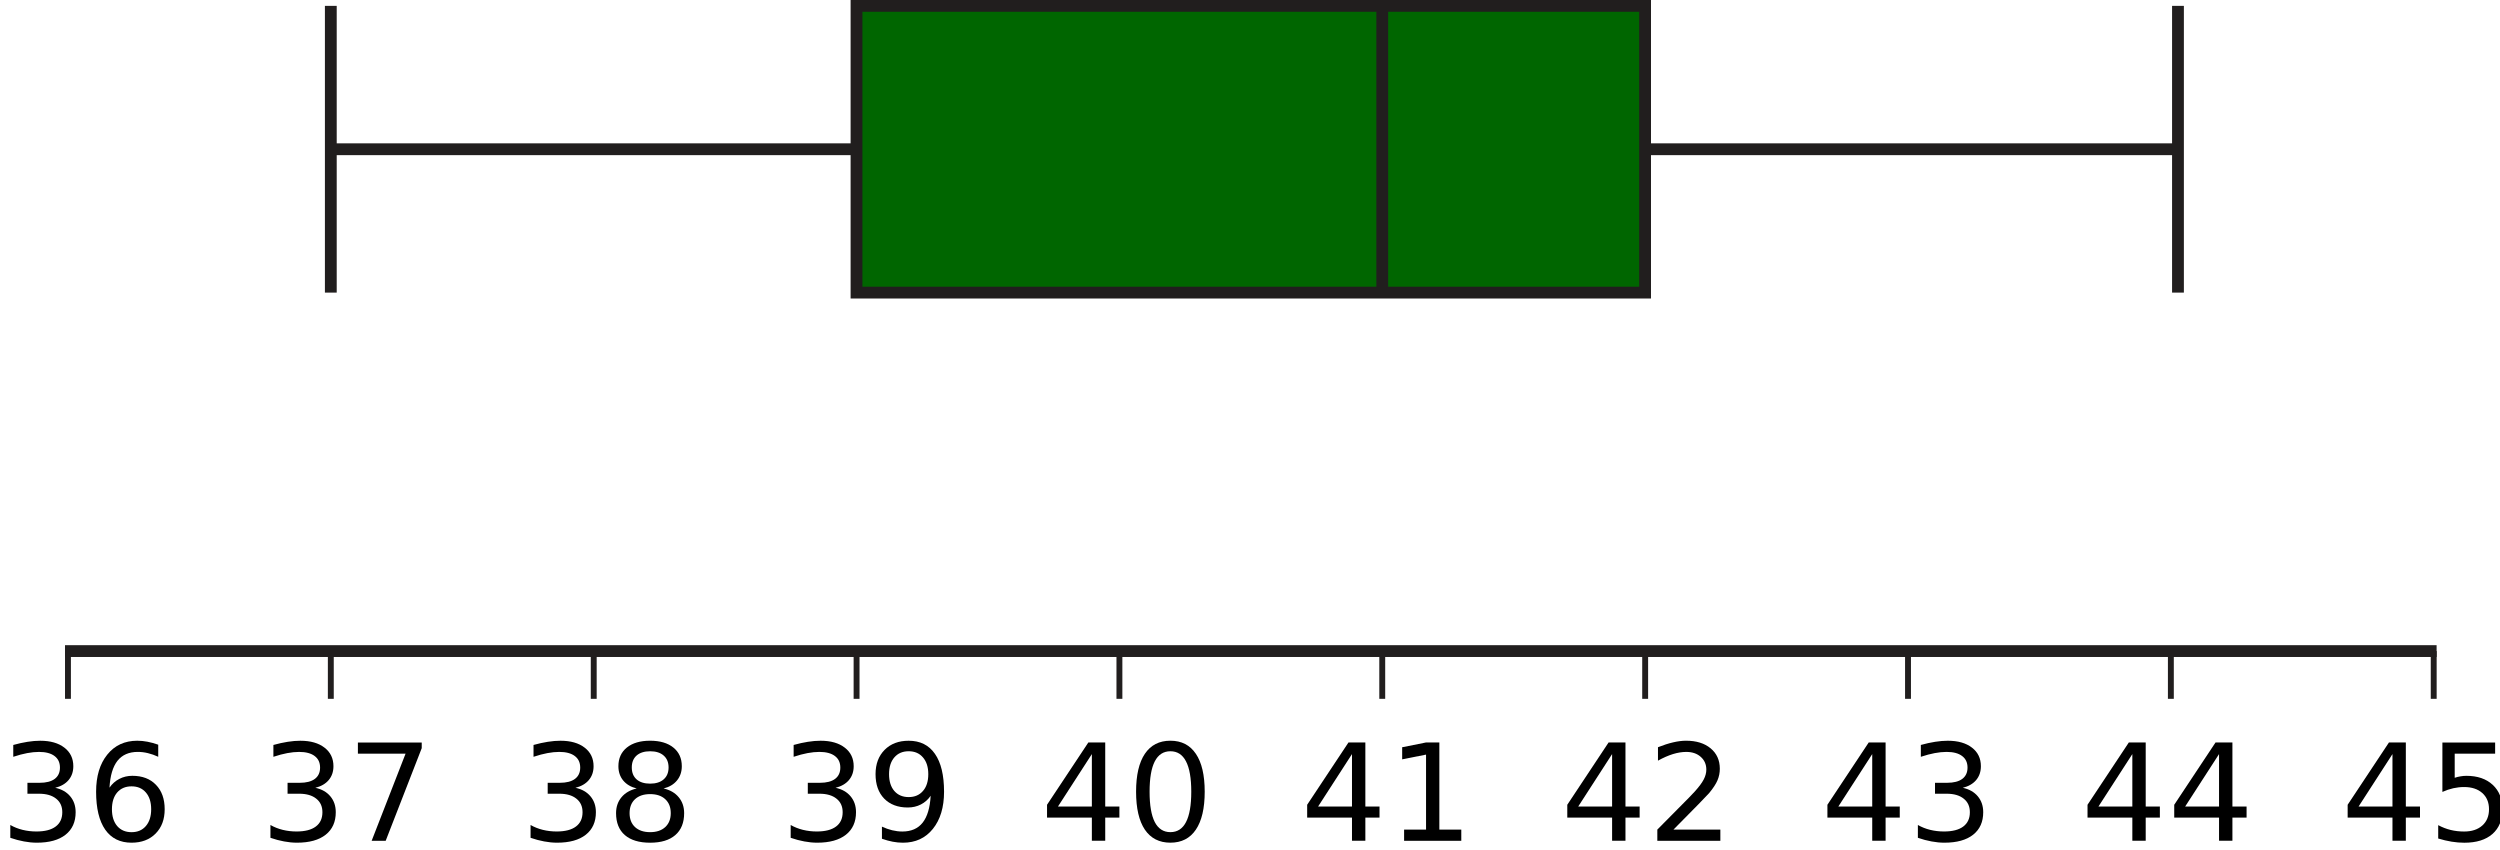 <?xml version="1.0" encoding="UTF-8" standalone="no"?>
<svg
   xmlns:dc="http://purl.org/dc/elements/1.1/"
   xmlns:cc="http://creativecommons.org/ns#"
   xmlns:rdf="http://www.w3.org/1999/02/22-rdf-syntax-ns#"
   xmlns:svg="http://www.w3.org/2000/svg"
   xmlns="http://www.w3.org/2000/svg"
   xmlns:sodipodi="http://sodipodi.sourceforge.net/DTD/sodipodi-0.dtd"
   xmlns:inkscape="http://www.inkscape.org/namespaces/inkscape"
   width="148.28pt"
   height="50.43pt"
   viewBox="0 0 148.28 50.43"
   version="1.1"
   id="svg179"
   sodipodi:docname="vb-k13-ep1-t01.svg"
   inkscape:version="0.92.1 r15371">
  <sodipodi:namedview
     pagecolor="#ffffff"
     bordercolor="#666666"
     borderopacity="1"
     objecttolerance="10"
     gridtolerance="10"
     guidetolerance="10"
     inkscape:pageopacity="0"
     inkscape:pageshadow="2"
     inkscape:window-width="1920"
     inkscape:window-height="986"
     id="namedview181"
     showgrid="false"
     inkscape:zoom="2.7768411"
     inkscape:cx="102.81467"
     inkscape:cy="33.62"
     inkscape:window-x="-11"
     inkscape:window-y="-11"
     inkscape:window-maximized="1"
     inkscape:current-layer="svg179" />
  <defs
     id="defs62">
    <clipPath
       id="clip1">
      <path
         d="M 0 44 L 4 44 L 4 50.43 L 0 50.43 Z M 0 44 "
         id="path2" />
    </clipPath>
    <clipPath
       id="clip2">
      <path
         d="M 4 44 L 8 44 L 8 50.43 L 4 50.43 Z M 4 44 "
         id="path5" />
    </clipPath>
    <clipPath
       id="clip3">
      <path
         d="M 15 44 L 19 44 L 19 50.43 L 15 50.43 Z M 15 44 "
         id="path8" />
    </clipPath>
    <clipPath
       id="clip4">
      <path
         d="M 20 44 L 24 44 L 24 50.43 L 20 50.43 Z M 20 44 "
         id="path11" />
    </clipPath>
    <clipPath
       id="clip5">
      <path
         d="M 31 44 L 35 44 L 35 50.43 L 31 50.43 Z M 31 44 "
         id="path14" />
    </clipPath>
    <clipPath
       id="clip6">
      <path
         d="M 35 44 L 40 44 L 40 50.43 L 35 50.43 Z M 35 44 "
         id="path17" />
    </clipPath>
    <clipPath
       id="clip7">
      <path
         d="M 77 44 L 82 44 L 82 50.43 L 77 50.43 Z M 77 44 "
         id="path20" />
    </clipPath>
    <clipPath
       id="clip8">
      <path
         d="M 82 44 L 86 44 L 86 50.43 L 82 50.43 Z M 82 44 "
         id="path23" />
    </clipPath>
    <clipPath
       id="clip9">
      <path
         d="M 46 44 L 51 44 L 51 50.43 L 46 50.43 Z M 46 44 "
         id="path26" />
    </clipPath>
    <clipPath
       id="clip10">
      <path
         d="M 51 44 L 55 44 L 55 50.43 L 51 50.43 Z M 51 44 "
         id="path29" />
    </clipPath>
    <clipPath
       id="clip11">
      <path
         d="M 62 44 L 67 44 L 67 50.43 L 62 50.43 Z M 62 44 "
         id="path32" />
    </clipPath>
    <clipPath
       id="clip12">
      <path
         d="M 66 44 L 71 44 L 71 50.43 L 66 50.43 Z M 66 44 "
         id="path35" />
    </clipPath>
    <clipPath
       id="clip13">
      <path
         d="M 93 44 L 98 44 L 98 50.43 L 93 50.43 Z M 93 44 "
         id="path38" />
    </clipPath>
    <clipPath
       id="clip14">
      <path
         d="M 98 44 L 102 44 L 102 50.43 L 98 50.43 Z M 98 44 "
         id="path41" />
    </clipPath>
    <clipPath
       id="clip15">
      <path
         d="M 108 44 L 113 44 L 113 50.43 L 108 50.43 Z M 108 44 "
         id="path44" />
    </clipPath>
    <clipPath
       id="clip16">
      <path
         d="M 113 44 L 118 44 L 118 50.43 L 113 50.43 Z M 113 44 "
         id="path47" />
    </clipPath>
    <clipPath
       id="clip17">
      <path
         d="M 124 44 L 129 44 L 129 50.43 L 124 50.43 Z M 124 44 "
         id="path50" />
    </clipPath>
    <clipPath
       id="clip18">
      <path
         d="M 129 44 L 133 44 L 133 50.43 L 129 50.43 Z M 129 44 "
         id="path53" />
    </clipPath>
    <clipPath
       id="clip19">
      <path
         d="M 140 44 L 145 44 L 145 50.43 L 140 50.43 Z M 140 44 "
         id="path56" />
    </clipPath>
    <clipPath
       id="clip20">
      <path
         d="M 144 44 L 148.281 44 L 148.281 50.43 L 144 50.43 Z M 144 44 "
         id="path59" />
    </clipPath>
  </defs>
  <path
     inkscape:connector-curvature="0"
     id="path64"
     d="M 19.621,8.852 H 129.18 Z m 0,0"
     style="fill:none;stroke:#211e1e;stroke-width:0.7;stroke-linecap:butt;stroke-linejoin:miter;stroke-miterlimit:10;stroke-opacity:1" />
  <path
     inkscape:connector-curvature="0"
     id="path66"
     d="M 3.855,38.617 H 144.52 Z m 0,0"
     style="fill:none;stroke:#211e1e;stroke-width:0.7;stroke-linecap:butt;stroke-linejoin:miter;stroke-miterlimit:10;stroke-opacity:1" />
  <path
     inkscape:connector-curvature="0"
     id="path68"
     d="m 4.031,41.449 v -2.832 z m 0,0"
     style="fill:none;stroke:#211e1e;stroke-width:0.35;stroke-linecap:butt;stroke-linejoin:miter;stroke-miterlimit:10;stroke-opacity:1" />
  <path
     inkscape:connector-curvature="0"
     id="path70"
     d="M 19.621,17.355 V 0.348 Z m 0,0"
     style="fill:none;stroke:#211e1e;stroke-width:0.7;stroke-linecap:butt;stroke-linejoin:miter;stroke-miterlimit:10;stroke-opacity:1" />
  <path
     inkscape:connector-curvature="0"
     id="path72"
     d="M 129.18,17.355 V 0.348 Z m 0,0"
     style="fill:none;stroke:#211e1e;stroke-width:0.7;stroke-linecap:butt;stroke-linejoin:miter;stroke-miterlimit:10;stroke-opacity:1" />
  <path
     inkscape:connector-curvature="0"
     id="path74"
     d="m 97.578,41.449 v -2.832 z m 0,0"
     style="fill:none;stroke:#211e1e;stroke-width:0.35;stroke-linecap:butt;stroke-linejoin:miter;stroke-miterlimit:10;stroke-opacity:1" />
  <path
     inkscape:connector-curvature="0"
     id="path76"
     d="m 66.395,41.449 v -2.832 z m 0,0"
     style="fill:none;stroke:#211e1e;stroke-width:0.35;stroke-linecap:butt;stroke-linejoin:miter;stroke-miterlimit:10;stroke-opacity:1" />
  <path
     inkscape:connector-curvature="0"
     id="path78"
     d="m 113.168,41.449 v -2.832 z m 0,0"
     style="fill:none;stroke:#211e1e;stroke-width:0.35;stroke-linecap:butt;stroke-linejoin:miter;stroke-miterlimit:10;stroke-opacity:1" />
  <path
     inkscape:connector-curvature="0"
     id="path80"
     d="m 128.758,41.449 v -2.832 z m 0,0"
     style="fill:none;stroke:#211e1e;stroke-width:0.35;stroke-linecap:butt;stroke-linejoin:miter;stroke-miterlimit:10;stroke-opacity:1" />
  <path
     inkscape:connector-curvature="0"
     id="path82"
     d="m 144.348,41.449 v -2.832 z m 0,0"
     style="fill:none;stroke:#211e1e;stroke-width:0.35;stroke-linecap:butt;stroke-linejoin:miter;stroke-miterlimit:10;stroke-opacity:1" />
  <path
     inkscape:connector-curvature="0"
     id="path100"
     d="m 35.215,41.449 v -2.832 z m 0,0"
     style="fill:none;stroke:#211e1e;stroke-width:0.35;stroke-linecap:butt;stroke-linejoin:miter;stroke-miterlimit:10;stroke-opacity:1" />
  <path
     inkscape:connector-curvature="0"
     id="path102"
     d="m 19.621,41.449 v -2.832 z m 0,0"
     style="fill:none;stroke:#211e1e;stroke-width:0.35;stroke-linecap:butt;stroke-linejoin:miter;stroke-miterlimit:10;stroke-opacity:1" />
  <path
     inkscape:connector-curvature="0"
     id="path104"
     d="m 81.984,41.449 v -2.832 z m 0,0"
     style="fill:none;stroke:#211e1e;stroke-width:0.35;stroke-linecap:butt;stroke-linejoin:miter;stroke-miterlimit:10;stroke-opacity:1" />
  <path
     inkscape:connector-curvature="0"
     id="path106"
     d="m 50.805,41.449 v -2.832 z m 0,0"
     style="fill:none;stroke:#211e1e;stroke-width:0.35;stroke-linecap:butt;stroke-linejoin:miter;stroke-miterlimit:10;stroke-opacity:1" />
  <path
     inkscape:connector-curvature="0"
     id="path172"
     d="M 97.574,17.355 H 50.801 V 0.348 h 46.773 v 17.008"
     style="fill:#006600;fill-opacity:1;fill-rule:nonzero;stroke:none" />
  <path
     inkscape:connector-curvature="0"
     id="path174"
     d="M 97.574,17.355 H 50.801 V 0.348 h 46.773 z m 0,0"
     style="fill:none;stroke:#211e1e;stroke-width:0.7;stroke-linecap:butt;stroke-linejoin:miter;stroke-miterlimit:10;stroke-opacity:1" />
  <path
     inkscape:connector-curvature="0"
     id="path176"
     d="M 81.984,17.355 V 0.348 Z m 0,0"
     style="fill:none;stroke:#211e1e;stroke-width:0.7;stroke-linecap:butt;stroke-linejoin:miter;stroke-miterlimit:10;stroke-opacity:1" />
  <g
     aria-label="36  37  38  39  40  41  42  43  44  45"
     transform="scale(1.005,0.995)"
     style="font-style:normal;font-variant:normal;font-weight:normal;font-stretch:normal;font-size:8.037px;line-height:1.25;font-family:'DejaVu Sans';-inkscape-font-specification:'DejaVu Sans, Normal';font-variant-ligatures:normal;font-variant-caps:normal;font-variant-numeric:normal;font-feature-settings:normal;text-align:start;letter-spacing:0px;word-spacing:0px;writing-mode:lr-tb;text-anchor:start;fill:#000000;fill-opacity:1;stroke:none;stroke-width:0.753"
     id="text4719">
    <path
       d="m 3.255,46.96 q 0.569,0.122 0.887,0.506 0.322,0.385 0.322,0.95 0,0.867 -0.596,1.342 -0.596,0.475 -1.695,0.475 -0.369,0 -0.761,-0.075 -0.388,-0.071 -0.804,-0.216 v -0.765 q 0.33,0.192 0.722,0.29 0.392,0.098 0.82,0.098 0.746,0 1.134,-0.294 0.392,-0.294 0.392,-0.855 0,-0.518 -0.365,-0.808 Q 2.949,47.314 2.302,47.314 H 1.619 v -0.651 h 0.714 q 0.585,0 0.895,-0.232 0.31,-0.235 0.31,-0.675 0,-0.451 -0.322,-0.691 -0.318,-0.243 -0.914,-0.243 -0.326,0 -0.699,0.071 -0.373,0.071 -0.82,0.22 v -0.706 q 0.451,-0.126 0.844,-0.188 0.396,-0.063 0.746,-0.063 0.903,0 1.428,0.412 0.526,0.408 0.526,1.107 0,0.487 -0.279,0.824 -0.279,0.334 -0.793,0.463 z"
       style="font-style:normal;font-variant:normal;font-weight:normal;font-stretch:normal;font-size:8.037px;font-family:'DejaVu Sans';-inkscape-font-specification:'DejaVu Sans, Normal';font-variant-ligatures:normal;font-variant-caps:normal;font-variant-numeric:normal;font-feature-settings:normal;text-align:start;writing-mode:lr-tb;text-anchor:start;stroke-width:0.753"
       id="path4721" />
    <path
       d="m 7.764,46.874 q -0.534,0 -0.848,0.365 -0.31,0.365 -0.31,1.001 0,0.632 0.31,1.001 0.314,0.365 0.848,0.365 0.534,0 0.844,-0.365 0.314,-0.369 0.314,-1.001 0,-0.636 -0.314,-1.001 -0.31,-0.365 -0.844,-0.365 z m 1.574,-2.484 v 0.722 Q 9.04,44.971 8.734,44.896 q -0.302,-0.075 -0.6,-0.075 -0.785,0 -1.201,0.53 -0.412,0.53 -0.471,1.601 0.232,-0.341 0.581,-0.522 0.349,-0.184 0.769,-0.184 0.883,0 1.393,0.538 0.514,0.534 0.514,1.456 0,0.903 -0.534,1.448 -0.534,0.545 -1.421,0.545 -1.016,0 -1.554,-0.777 -0.538,-0.781 -0.538,-2.26 0,-1.389 0.659,-2.213 0.659,-0.828 1.77,-0.828 0.298,0 0.6,0.059 0.306,0.059 0.636,0.177 z"
       style="font-style:normal;font-variant:normal;font-weight:normal;font-stretch:normal;font-size:8.037px;font-family:'DejaVu Sans';-inkscape-font-specification:'DejaVu Sans, Normal';font-variant-ligatures:normal;font-variant-caps:normal;font-variant-numeric:normal;font-feature-settings:normal;text-align:start;writing-mode:lr-tb;text-anchor:start;stroke-width:0.753"
       id="path4723" />
    <path
       d="m 18.607,46.96 q 0.569,0.122 0.887,0.506 0.322,0.385 0.322,0.95 0,0.867 -0.596,1.342 -0.596,0.475 -1.695,0.475 -0.369,0 -0.761,-0.075 -0.388,-0.071 -0.804,-0.216 v -0.765 q 0.33,0.192 0.722,0.29 0.392,0.098 0.82,0.098 0.746,0 1.134,-0.294 0.392,-0.294 0.392,-0.855 0,-0.518 -0.365,-0.808 -0.361,-0.294 -1.009,-0.294 H 16.971 v -0.651 h 0.714 q 0.585,0 0.895,-0.232 0.31,-0.235 0.31,-0.675 0,-0.451 -0.322,-0.691 -0.318,-0.243 -0.914,-0.243 -0.326,0 -0.699,0.071 -0.373,0.071 -0.82,0.22 v -0.706 q 0.451,-0.126 0.844,-0.188 0.396,-0.063 0.746,-0.063 0.903,0 1.428,0.412 0.526,0.408 0.526,1.107 0,0.487 -0.279,0.824 -0.279,0.334 -0.793,0.463 z"
       style="font-style:normal;font-variant:normal;font-weight:normal;font-stretch:normal;font-size:8.037px;font-family:'DejaVu Sans';-inkscape-font-specification:'DejaVu Sans, Normal';font-variant-ligatures:normal;font-variant-caps:normal;font-variant-numeric:normal;font-feature-settings:normal;text-align:start;writing-mode:lr-tb;text-anchor:start;stroke-width:0.753"
       id="path4725" />
    <path
       d="m 21.122,44.261 h 3.767 v 0.337 l -2.127,5.521 h -0.828 l 2.001,-5.192 H 21.122 Z"
       style="font-style:normal;font-variant:normal;font-weight:normal;font-stretch:normal;font-size:8.037px;font-family:'DejaVu Sans';-inkscape-font-specification:'DejaVu Sans, Normal';font-variant-ligatures:normal;font-variant-caps:normal;font-variant-numeric:normal;font-feature-settings:normal;text-align:start;writing-mode:lr-tb;text-anchor:start;stroke-width:0.753"
       id="path4727" />
    <path
       d="m 33.959,46.96 q 0.569,0.122 0.887,0.506 0.322,0.385 0.322,0.95 0,0.867 -0.596,1.342 -0.596,0.475 -1.695,0.475 -0.369,0 -0.761,-0.075 -0.388,-0.071 -0.804,-0.216 v -0.765 q 0.33,0.192 0.722,0.29 0.392,0.098 0.82,0.098 0.746,0 1.134,-0.294 0.392,-0.294 0.392,-0.855 0,-0.518 -0.365,-0.808 -0.361,-0.294 -1.009,-0.294 h -0.683 v -0.651 h 0.714 q 0.585,0 0.895,-0.232 0.31,-0.235 0.31,-0.675 0,-0.451 -0.322,-0.691 -0.318,-0.243 -0.914,-0.243 -0.326,0 -0.699,0.071 -0.373,0.071 -0.82,0.22 v -0.706 q 0.451,-0.126 0.844,-0.188 0.396,-0.063 0.746,-0.063 0.903,0 1.428,0.412 0.526,0.408 0.526,1.107 0,0.487 -0.279,0.824 -0.279,0.334 -0.793,0.463 z"
       style="font-style:normal;font-variant:normal;font-weight:normal;font-stretch:normal;font-size:8.037px;font-family:'DejaVu Sans';-inkscape-font-specification:'DejaVu Sans, Normal';font-variant-ligatures:normal;font-variant-caps:normal;font-variant-numeric:normal;font-feature-settings:normal;text-align:start;writing-mode:lr-tb;text-anchor:start;stroke-width:0.753"
       id="path4729" />
    <path
       d="m 38.369,47.337 q -0.565,0 -0.891,0.302 -0.322,0.302 -0.322,0.832 0,0.53 0.322,0.832 0.326,0.302 0.891,0.302 0.565,0 0.891,-0.302 0.326,-0.306 0.326,-0.832 0,-0.53 -0.326,-0.832 -0.322,-0.302 -0.891,-0.302 z m -0.793,-0.337 q -0.51,-0.126 -0.797,-0.475 -0.283,-0.349 -0.283,-0.852 0,-0.702 0.498,-1.111 0.502,-0.408 1.373,-0.408 0.875,0 1.373,0.408 0.498,0.408 0.498,1.111 0,0.502 -0.286,0.852 -0.283,0.349 -0.789,0.475 0.573,0.133 0.891,0.522 0.322,0.388 0.322,0.95 0,0.852 -0.522,1.307 -0.518,0.455 -1.487,0.455 -0.969,0 -1.491,-0.455 -0.518,-0.455 -0.518,-1.307 0,-0.561 0.322,-0.95 0.322,-0.388 0.895,-0.522 z m -0.29,-1.252 q 0,0.455 0.283,0.71 0.286,0.255 0.801,0.255 0.51,0 0.797,-0.255 0.29,-0.255 0.29,-0.71 0,-0.455 -0.29,-0.71 -0.286,-0.255 -0.797,-0.255 -0.514,0 -0.801,0.255 -0.283,0.255 -0.283,0.71 z"
       style="font-style:normal;font-variant:normal;font-weight:normal;font-stretch:normal;font-size:8.037px;font-family:'DejaVu Sans';-inkscape-font-specification:'DejaVu Sans, Normal';font-variant-ligatures:normal;font-variant-caps:normal;font-variant-numeric:normal;font-feature-settings:normal;text-align:start;writing-mode:lr-tb;text-anchor:start;stroke-width:0.753"
       id="path4731" />
    <path
       d="m 49.31,46.96 q 0.569,0.122 0.887,0.506 0.322,0.385 0.322,0.95 0,0.867 -0.596,1.342 -0.596,0.475 -1.695,0.475 -0.369,0 -0.761,-0.075 -0.388,-0.071 -0.804,-0.216 v -0.765 q 0.33,0.192 0.722,0.29 0.392,0.098 0.82,0.098 0.746,0 1.134,-0.294 0.392,-0.294 0.392,-0.855 0,-0.518 -0.365,-0.808 -0.361,-0.294 -1.009,-0.294 h -0.683 v -0.651 h 0.714 q 0.585,0 0.895,-0.232 0.31,-0.235 0.31,-0.675 0,-0.451 -0.322,-0.691 -0.318,-0.243 -0.914,-0.243 -0.326,0 -0.699,0.071 -0.373,0.071 -0.82,0.22 v -0.706 q 0.451,-0.126 0.844,-0.188 0.396,-0.063 0.746,-0.063 0.903,0 1.428,0.412 0.526,0.408 0.526,1.107 0,0.487 -0.279,0.824 -0.279,0.334 -0.793,0.463 z"
       style="font-style:normal;font-variant:normal;font-weight:normal;font-stretch:normal;font-size:8.037px;font-family:'DejaVu Sans';-inkscape-font-specification:'DejaVu Sans, Normal';font-variant-ligatures:normal;font-variant-caps:normal;font-variant-numeric:normal;font-feature-settings:normal;text-align:start;writing-mode:lr-tb;text-anchor:start;stroke-width:0.753"
       id="path4733" />
    <path
       d="m 52.049,49.998 v -0.722 q 0.298,0.141 0.604,0.216 0.306,0.075 0.6,0.075 0.785,0 1.197,-0.526 0.416,-0.53 0.475,-1.605 -0.228,0.337 -0.577,0.518 -0.349,0.181 -0.773,0.181 -0.879,0 -1.393,-0.53 -0.51,-0.534 -0.51,-1.456 0,-0.903 0.534,-1.448 0.534,-0.545 1.421,-0.545 1.016,0 1.55,0.781 0.538,0.777 0.538,2.26 0,1.385 -0.659,2.213 -0.655,0.824 -1.766,0.824 -0.298,0 -0.604,-0.059 -0.306,-0.059 -0.636,-0.177 z M 53.627,47.514 q 0.534,0 0.844,-0.365 0.314,-0.365 0.314,-1.001 0,-0.632 -0.314,-0.997 -0.31,-0.369 -0.844,-0.369 -0.534,0 -0.848,0.369 -0.31,0.365 -0.31,0.997 0,0.636 0.31,1.001 0.314,0.365 0.848,0.365 z"
       style="font-style:normal;font-variant:normal;font-weight:normal;font-stretch:normal;font-size:8.037px;font-family:'DejaVu Sans';-inkscape-font-specification:'DejaVu Sans, Normal';font-variant-ligatures:normal;font-variant-caps:normal;font-variant-numeric:normal;font-feature-settings:normal;text-align:start;writing-mode:lr-tb;text-anchor:start;stroke-width:0.753"
       id="path4735" />
    <path
       d="m 64.438,44.951 -2.001,3.128 h 2.001 z m -0.208,-0.691 h 0.997 v 3.818 h 0.836 v 0.659 h -0.836 v 1.381 H 64.438 v -1.381 h -2.645 v -0.765 z"
       style="font-style:normal;font-variant:normal;font-weight:normal;font-stretch:normal;font-size:8.037px;font-family:'DejaVu Sans';-inkscape-font-specification:'DejaVu Sans, Normal';font-variant-ligatures:normal;font-variant-caps:normal;font-variant-numeric:normal;font-feature-settings:normal;text-align:start;writing-mode:lr-tb;text-anchor:start;stroke-width:0.753"
       id="path4737" />
    <path
       d="m 69.073,44.782 q -0.612,0 -0.922,0.604 -0.306,0.6 -0.306,1.809 0,1.205 0.306,1.809 0.31,0.6 0.922,0.6 0.616,0 0.922,-0.6 0.31,-0.604 0.31,-1.809 0,-1.209 -0.31,-1.809 -0.306,-0.604 -0.922,-0.604 z m 0,-0.628 q 0.985,0 1.503,0.781 0.522,0.777 0.522,2.26 0,1.479 -0.522,2.26 -0.518,0.777 -1.503,0.777 -0.985,0 -1.507,-0.777 -0.518,-0.781 -0.518,-2.26 0,-1.483 0.518,-2.26 0.522,-0.781 1.507,-0.781 z"
       style="font-style:normal;font-variant:normal;font-weight:normal;font-stretch:normal;font-size:8.037px;font-family:'DejaVu Sans';-inkscape-font-specification:'DejaVu Sans, Normal';font-variant-ligatures:normal;font-variant-caps:normal;font-variant-numeric:normal;font-feature-settings:normal;text-align:start;writing-mode:lr-tb;text-anchor:start;stroke-width:0.753"
       id="path4739" />
    <path
       d="m 79.79,44.951 -2.001,3.128 h 2.001 z m -0.208,-0.691 h 0.997 v 3.818 h 0.836 v 0.659 h -0.836 v 1.381 H 79.79 v -1.381 h -2.645 v -0.765 z"
       style="font-style:normal;font-variant:normal;font-weight:normal;font-stretch:normal;font-size:8.037px;font-family:'DejaVu Sans';-inkscape-font-specification:'DejaVu Sans, Normal';font-variant-ligatures:normal;font-variant-caps:normal;font-variant-numeric:normal;font-feature-settings:normal;text-align:start;writing-mode:lr-tb;text-anchor:start;stroke-width:0.753"
       id="path4741" />
    <path
       d="m 82.866,49.452 h 1.295 v -4.47 l -1.409,0.283 v -0.722 l 1.401,-0.283 h 0.793 v 5.192 h 1.295 v 0.667 h -3.375 z"
       style="font-style:normal;font-variant:normal;font-weight:normal;font-stretch:normal;font-size:8.037px;font-family:'DejaVu Sans';-inkscape-font-specification:'DejaVu Sans, Normal';font-variant-ligatures:normal;font-variant-caps:normal;font-variant-numeric:normal;font-feature-settings:normal;text-align:start;writing-mode:lr-tb;text-anchor:start;stroke-width:0.753"
       id="path4743" />
    <path
       d="m 95.141,44.951 -2.001,3.128 h 2.001 z m -0.208,-0.691 h 0.997 v 3.818 h 0.836 v 0.659 h -0.836 v 1.381 h -0.789 v -1.381 h -2.645 v -0.765 z"
       style="font-style:normal;font-variant:normal;font-weight:normal;font-stretch:normal;font-size:8.037px;font-family:'DejaVu Sans';-inkscape-font-specification:'DejaVu Sans, Normal';font-variant-ligatures:normal;font-variant-caps:normal;font-variant-numeric:normal;font-feature-settings:normal;text-align:start;writing-mode:lr-tb;text-anchor:start;stroke-width:0.753"
       id="path4745" />
    <path
       d="m 98.763,49.452 h 2.767 v 0.667 h -3.72 v -0.667 q 0.451,-0.467 1.228,-1.252 0.781,-0.789 0.981,-1.016 0.381,-0.428 0.53,-0.722 0.153,-0.298 0.153,-0.585 0,-0.467 -0.33,-0.761 -0.326,-0.294 -0.852,-0.294 -0.373,0 -0.789,0.129 -0.412,0.129 -0.883,0.392 v -0.801 q 0.479,-0.192 0.895,-0.29 0.416,-0.098 0.761,-0.098 0.91,0 1.452,0.455 0.542,0.455 0.542,1.217 0,0.361 -0.137,0.687 -0.133,0.322 -0.491,0.761 -0.098,0.114 -0.624,0.659 -0.526,0.542 -1.483,1.519 z"
       style="font-style:normal;font-variant:normal;font-weight:normal;font-stretch:normal;font-size:8.037px;font-family:'DejaVu Sans';-inkscape-font-specification:'DejaVu Sans, Normal';font-variant-ligatures:normal;font-variant-caps:normal;font-variant-numeric:normal;font-feature-settings:normal;text-align:start;writing-mode:lr-tb;text-anchor:start;stroke-width:0.753"
       id="path4747" />
    <path
       d="m 110.493,44.951 -2.001,3.128 h 2.001 z m -0.208,-0.691 h 0.997 v 3.818 h 0.836 v 0.659 h -0.836 v 1.381 h -0.789 v -1.381 h -2.645 v -0.765 z"
       style="font-style:normal;font-variant:normal;font-weight:normal;font-stretch:normal;font-size:8.037px;font-family:'DejaVu Sans';-inkscape-font-specification:'DejaVu Sans, Normal';font-variant-ligatures:normal;font-variant-caps:normal;font-variant-numeric:normal;font-feature-settings:normal;text-align:start;writing-mode:lr-tb;text-anchor:start;stroke-width:0.753"
       id="path4749" />
    <path
       d="m 115.834,46.96 q 0.569,0.122 0.887,0.506 0.322,0.385 0.322,0.95 0,0.867 -0.596,1.342 -0.596,0.475 -1.695,0.475 -0.369,0 -0.761,-0.075 -0.389,-0.071 -0.804,-0.216 v -0.765 q 0.33,0.192 0.722,0.29 0.392,0.098 0.82,0.098 0.746,0 1.134,-0.294 0.392,-0.294 0.392,-0.855 0,-0.518 -0.365,-0.808 -0.361,-0.294 -1.009,-0.294 h -0.683 v -0.651 h 0.714 q 0.585,0 0.895,-0.232 0.31,-0.235 0.31,-0.675 0,-0.451 -0.322,-0.691 -0.318,-0.243 -0.914,-0.243 -0.326,0 -0.699,0.071 -0.373,0.071 -0.82,0.22 v -0.706 q 0.451,-0.126 0.844,-0.188 0.396,-0.063 0.746,-0.063 0.903,0 1.428,0.412 0.526,0.408 0.526,1.107 0,0.487 -0.279,0.824 -0.279,0.334 -0.793,0.463 z"
       style="font-style:normal;font-variant:normal;font-weight:normal;font-stretch:normal;font-size:8.037px;font-family:'DejaVu Sans';-inkscape-font-specification:'DejaVu Sans, Normal';font-variant-ligatures:normal;font-variant-caps:normal;font-variant-numeric:normal;font-feature-settings:normal;text-align:start;writing-mode:lr-tb;text-anchor:start;stroke-width:0.753"
       id="path4751" />
    <path
       d="m 125.844,44.951 -2.001,3.128 h 2.001 z m -0.208,-0.691 h 0.997 v 3.818 h 0.836 v 0.659 h -0.836 v 1.381 h -0.789 v -1.381 h -2.645 v -0.765 z"
       style="font-style:normal;font-variant:normal;font-weight:normal;font-stretch:normal;font-size:8.037px;font-family:'DejaVu Sans';-inkscape-font-specification:'DejaVu Sans, Normal';font-variant-ligatures:normal;font-variant-caps:normal;font-variant-numeric:normal;font-feature-settings:normal;text-align:start;writing-mode:lr-tb;text-anchor:start;stroke-width:0.753"
       id="path4753" />
    <path
       d="m 130.961,44.951 -2.001,3.128 h 2.001 z m -0.208,-0.691 h 0.997 v 3.818 h 0.836 v 0.659 h -0.836 v 1.381 h -0.789 v -1.381 h -2.645 v -0.765 z"
       style="font-style:normal;font-variant:normal;font-weight:normal;font-stretch:normal;font-size:8.037px;font-family:'DejaVu Sans';-inkscape-font-specification:'DejaVu Sans, Normal';font-variant-ligatures:normal;font-variant-caps:normal;font-variant-numeric:normal;font-feature-settings:normal;text-align:start;writing-mode:lr-tb;text-anchor:start;stroke-width:0.753"
       id="path4755" />
    <path
       d="m 141.196,44.951 -2.001,3.128 h 2.001 z m -0.208,-0.691 h 0.997 v 3.818 h 0.836 v 0.659 h -0.836 v 1.381 h -0.789 v -1.381 h -2.645 v -0.765 z"
       style="font-style:normal;font-variant:normal;font-weight:normal;font-stretch:normal;font-size:8.037px;font-family:'DejaVu Sans';-inkscape-font-specification:'DejaVu Sans, Normal';font-variant-ligatures:normal;font-variant-caps:normal;font-variant-numeric:normal;font-feature-settings:normal;text-align:start;writing-mode:lr-tb;text-anchor:start;stroke-width:0.753"
       id="path4757" />
    <path
       d="m 144.143,44.261 h 3.112 v 0.667 h -2.386 v 1.436 q 0.173,-0.059 0.345,-0.086 0.173,-0.031 0.345,-0.031 0.981,0 1.554,0.538 0.573,0.538 0.573,1.456 0,0.946 -0.589,1.472 -0.589,0.522 -1.66,0.522 -0.369,0 -0.753,-0.063 -0.381,-0.063 -0.789,-0.188 v -0.797 q 0.353,0.192 0.73,0.286 0.377,0.094 0.797,0.094 0.679,0 1.075,-0.357 0.396,-0.357 0.396,-0.969 0,-0.612 -0.396,-0.969 -0.396,-0.357 -1.075,-0.357 -0.318,0 -0.636,0.071 -0.314,0.071 -0.644,0.22 z"
       style="font-style:normal;font-variant:normal;font-weight:normal;font-stretch:normal;font-size:8.037px;font-family:'DejaVu Sans';-inkscape-font-specification:'DejaVu Sans, Normal';font-variant-ligatures:normal;font-variant-caps:normal;font-variant-numeric:normal;font-feature-settings:normal;text-align:start;writing-mode:lr-tb;text-anchor:start;stroke-width:0.753"
       id="path4759" />
  </g>
</svg>
